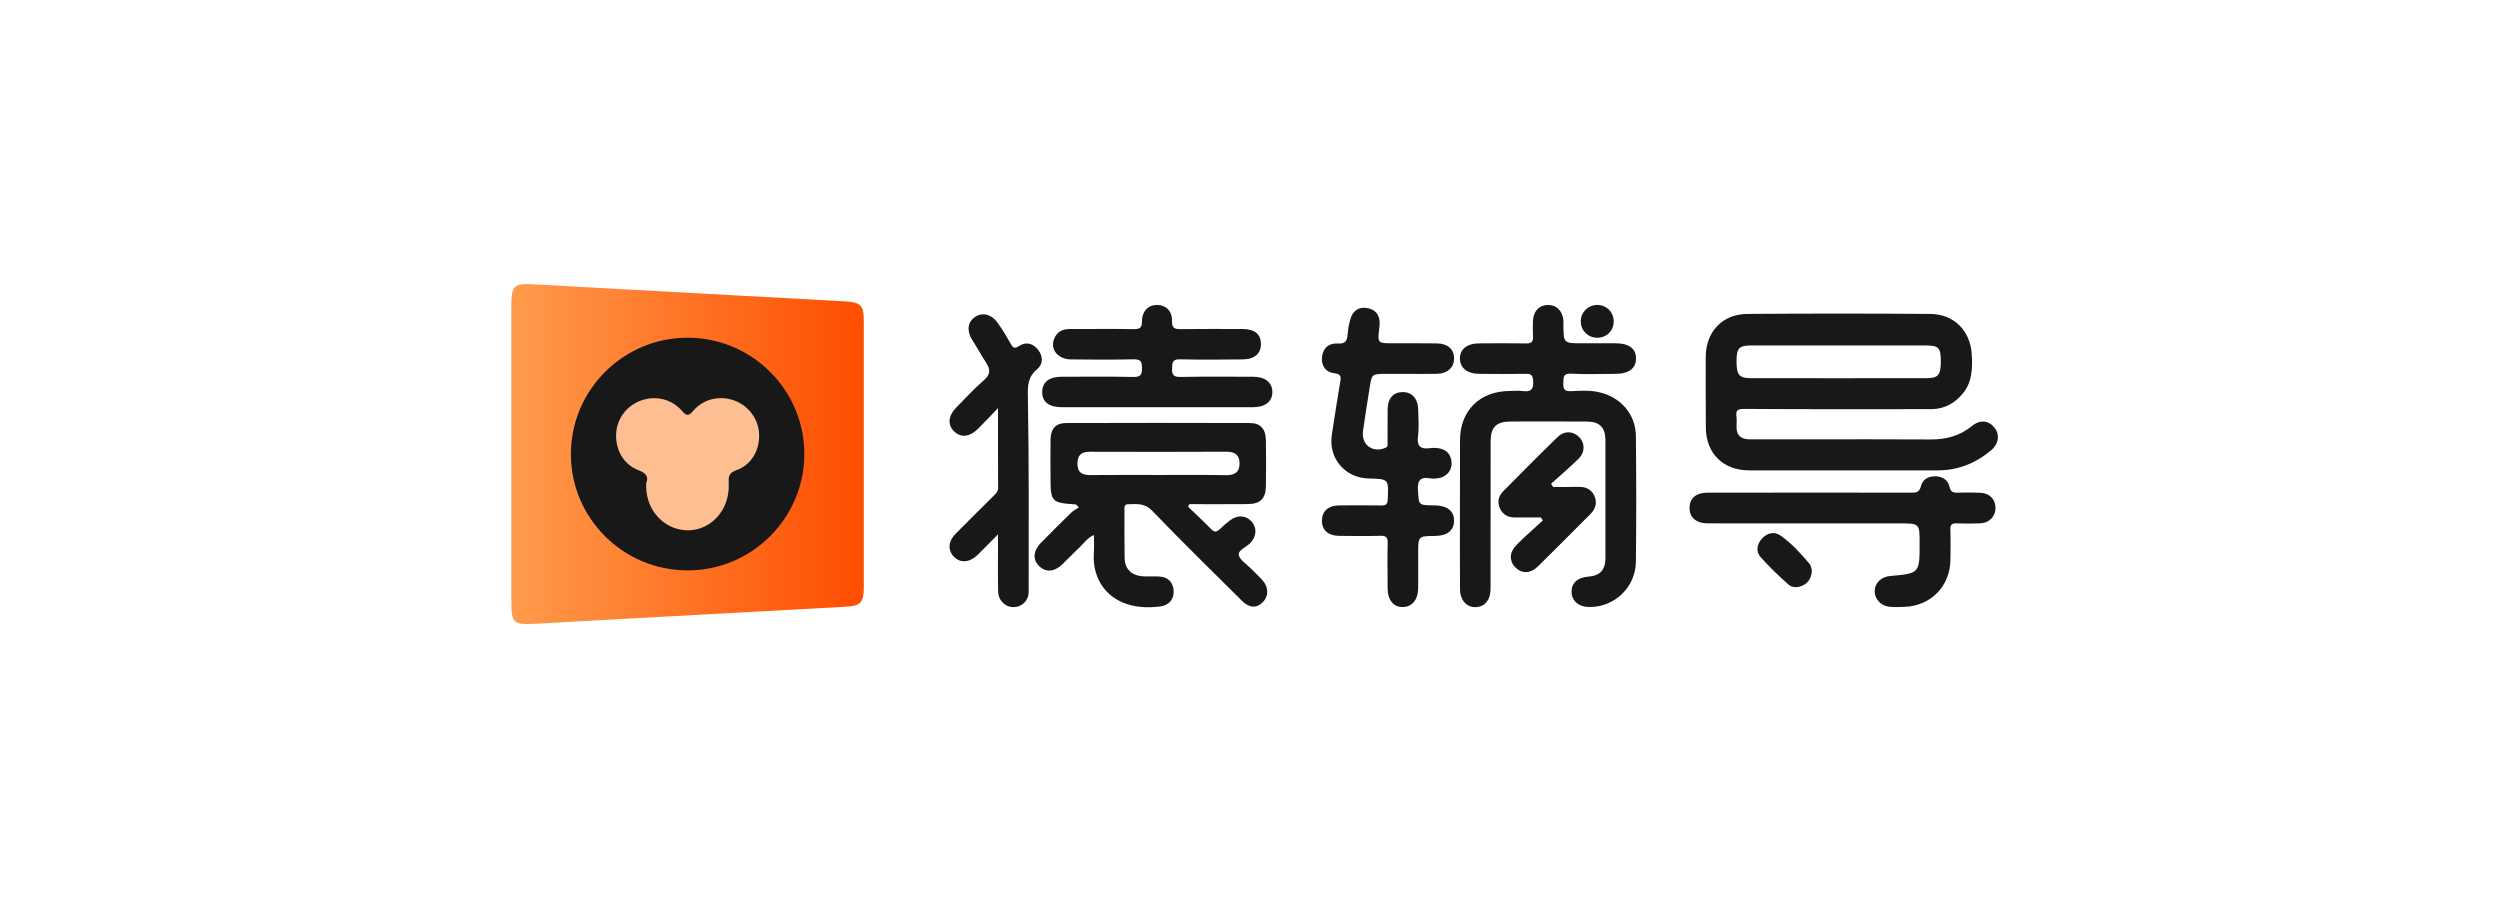 <?xml version="1.0" encoding="UTF-8"?>
<svg width="220px" height="80px" viewBox="0 0 220 80" version="1.1" xmlns="http://www.w3.org/2000/svg" xmlns:xlink="http://www.w3.org/1999/xlink">
    <!-- Generator: Sketch 54.1 (76490) - https://sketchapp.com -->
    <title>猿辅导</title>
    <desc>Created with Sketch.</desc>
    <defs>
        <linearGradient x1="0%" y1="50%" x2="100%" y2="50%" id="linearGradient-1">
            <stop stop-color="#FF9B4C" offset="0%"></stop>
            <stop stop-color="#FE4D00" offset="100%"></stop>
        </linearGradient>
    </defs>
    <g id="页面1" stroke="none" stroke-width="1" fill="none" fill-rule="evenodd">
        <g id="合作伙伴" transform="translate(-610, -521)">
            <rect id="矩形复制-3" x="610" y="521" width="220" height="80"></rect>
            <g id="编组-16" transform="translate(655, 546)">
                <path d="M6.39488462e-14,14.867 L6.39488462e-14,1.756 C6.39488462e-14,0.187 0.264,-0.071 1.865,0.015 C11.026,0.514 20.192,1.017 29.347,1.52 C30.766,1.602 31.014,1.873 31.014,3.274 L31.014,26.64 C31.014,28.038 30.766,28.317 29.351,28.395 C21.269,28.842 13.188,29.28 5.108,29.723 C4.056,29.784 3.009,29.852 1.953,29.899 C0.195,29.986 6.39488462e-14,29.784 6.39488462e-14,27.99 L6.39488462e-14,14.867 Z" id="路径" fill="url(#linearGradient-1)"></path>
                <path d="M5.238,14.979 L5.238,14.979 C5.242,20.616 9.857,25.205 15.529,25.195 C21.177,25.191 25.788,20.582 25.783,14.94 C25.775,9.303 21.153,4.711 15.492,4.719 C9.838,4.724 5.231,9.329 5.238,14.979 L5.238,14.979 Z" id="路径" fill="#181818"></path>
                <path d="M11.866,17.52 C12.114,16.901 11.805,16.621 11.16,16.368 C9.868,15.855 9.175,14.622 9.22,13.207 C9.263,11.892 10.104,10.739 11.363,10.262 C12.631,9.78 14.08,10.09 14.985,11.126 C15.395,11.59 15.573,11.672 16.017,11.139 C16.9,10.09 18.369,9.78 19.633,10.249 C20.917,10.731 21.775,11.921 21.805,13.271 C21.833,14.661 21.11,15.92 19.794,16.38 C19.093,16.63 19.103,16.999 19.127,17.572 C19.243,20.436 16.693,22.405 14.197,21.402 C12.715,20.801 11.778,19.27 11.866,17.52 L11.866,17.52 Z" id="路径" fill="#FDBE92"></path>
                <path d="M97.007,3.309 C96.992,4.143 96.34,4.753 95.489,4.719 C94.694,4.685 94.093,4.048 94.109,3.257 C94.121,2.461 94.752,1.847 95.543,1.834 C96.376,1.83 97.02,2.475 97.007,3.309 Z M114.447,25.222 C114.395,25.806 114.197,26.214 113.728,26.477 C113.27,26.722 112.756,26.77 112.375,26.43 C111.523,25.677 110.699,24.886 109.944,24.034 C109.496,23.54 109.6,22.899 110.052,22.396 C110.509,21.893 111.136,21.747 111.678,22.121 C112.66,22.809 113.468,23.703 114.24,24.619 C114.384,24.787 114.402,25.062 114.447,25.222 Z M90.597,20.534 L88.275,20.534 C87.675,20.534 87.232,20.268 86.986,19.721 C86.746,19.171 86.865,18.66 87.28,18.234 C88.865,16.635 90.448,15.03 92.063,13.465 C92.644,12.893 93.385,12.923 93.927,13.426 C94.471,13.934 94.514,14.769 93.929,15.353 C93.152,16.126 92.307,16.832 91.491,17.572 C91.549,17.658 91.612,17.756 91.677,17.851 C92.415,17.851 93.152,17.864 93.888,17.842 C94.523,17.825 95.033,18.045 95.296,18.612 C95.577,19.219 95.422,19.777 94.945,20.25 C93.408,21.777 91.897,23.321 90.348,24.83 C89.673,25.497 88.923,25.5 88.35,24.929 C87.798,24.361 87.813,23.587 88.468,22.938 C89.208,22.189 90.005,21.51 90.774,20.796 C90.716,20.706 90.657,20.62 90.597,20.534 Z M114.227,21.059 C111.248,21.059 108.272,21.067 105.289,21.055 C104.253,21.055 103.658,20.526 103.681,19.666 C103.694,18.835 104.261,18.354 105.268,18.354 C108.609,18.35 111.95,18.35 115.291,18.35 C117.908,18.35 120.527,18.35 123.144,18.354 C123.589,18.363 123.905,18.35 124.036,17.791 C124.17,17.219 124.647,16.922 125.254,16.914 C125.908,16.901 126.416,17.219 126.548,17.821 C126.673,18.363 126.96,18.367 127.37,18.354 C128.001,18.337 128.632,18.333 129.265,18.363 C130.057,18.389 130.584,18.921 130.604,19.648 C130.631,20.409 130.089,21.007 129.273,21.055 C128.582,21.085 127.887,21.081 127.194,21.055 C126.768,21.038 126.619,21.166 126.634,21.605 C126.664,22.503 126.652,23.407 126.636,24.301 C126.595,26.601 124.91,28.317 122.6,28.403 C122.151,28.425 121.693,28.441 121.245,28.391 C120.498,28.309 119.954,27.689 119.969,27.001 C119.99,26.301 120.543,25.759 121.319,25.689 C123.926,25.458 123.926,25.458 123.926,22.835 C123.926,21.059 123.926,21.059 122.17,21.059 L114.227,21.059 Z M42.824,22.018 C42.094,22.749 41.56,23.321 40.999,23.859 C40.303,24.524 39.485,24.563 38.93,23.979 C38.394,23.419 38.439,22.638 39.078,21.988 C40.178,20.874 41.295,19.777 42.396,18.677 C42.601,18.466 42.836,18.294 42.835,17.937 C42.82,15.702 42.824,13.465 42.824,10.911 C42.117,11.65 41.601,12.209 41.059,12.738 C40.312,13.478 39.519,13.538 38.932,12.932 C38.372,12.355 38.444,11.582 39.139,10.876 C39.943,10.056 40.716,9.212 41.573,8.468 C42.15,7.97 42.178,7.531 41.791,6.937 C41.366,6.289 40.992,5.596 40.575,4.947 C40.074,4.173 40.122,3.412 40.733,2.943 C41.368,2.457 42.206,2.608 42.763,3.369 C43.182,3.95 43.558,4.569 43.912,5.192 C44.113,5.558 44.223,5.751 44.69,5.441 C45.305,5.038 45.936,5.23 46.364,5.793 C46.8,6.362 46.81,7.045 46.26,7.497 C45.452,8.176 45.432,8.92 45.452,9.913 C45.555,15.636 45.526,21.36 45.523,27.079 C45.523,27.857 44.945,28.403 44.232,28.425 C43.495,28.451 42.867,27.887 42.839,27.066 C42.8,25.776 42.828,24.49 42.824,23.201 L42.824,22.018 Z M56.819,10.834 L48.43,10.834 C47.29,10.834 46.692,10.347 46.713,9.471 C46.728,8.632 47.331,8.154 48.402,8.154 C50.504,8.15 52.616,8.129 54.717,8.172 C55.378,8.189 55.504,7.974 55.494,7.368 C55.488,6.801 55.357,6.606 54.754,6.62 C52.918,6.658 51.082,6.654 49.246,6.628 C48.102,6.616 47.402,5.76 47.754,4.839 C47.994,4.199 48.493,3.95 49.169,3.95 C51.035,3.962 52.899,3.932 54.762,3.962 C55.294,3.967 55.493,3.868 55.494,3.283 C55.497,2.354 56.067,1.821 56.86,1.834 C57.614,1.855 58.169,2.379 58.138,3.257 C58.118,3.919 58.412,3.967 58.935,3.962 C60.739,3.937 62.544,3.95 64.352,3.954 C65.402,3.962 65.939,4.393 65.965,5.23 C65.989,6.095 65.408,6.62 64.354,6.628 C62.518,6.645 60.682,6.667 58.853,6.62 C58.186,6.598 58.157,6.891 58.14,7.411 C58.128,7.97 58.255,8.18 58.873,8.172 C61.011,8.129 63.149,8.15 65.281,8.154 C66.332,8.154 66.958,8.663 66.97,9.488 C66.98,10.313 66.352,10.825 65.306,10.834 L56.819,10.834 Z M78.9,7.901 L77.004,7.901 C75.719,7.901 75.717,7.901 75.529,9.123 C75.33,10.395 75.116,11.664 74.943,12.94 C74.781,14.136 75.794,14.875 76.896,14.416 C77.187,14.295 77.101,14.076 77.103,13.891 C77.114,12.94 77.101,11.974 77.112,11.014 C77.12,10.073 77.597,9.521 78.403,9.504 C79.23,9.479 79.774,10.06 79.8,11.023 C79.818,11.801 79.882,12.593 79.785,13.362 C79.662,14.321 80.057,14.566 80.919,14.428 C81.094,14.403 81.278,14.416 81.459,14.428 C82.221,14.501 82.679,14.914 82.738,15.68 C82.798,16.407 82.286,16.991 81.521,17.09 C81.317,17.12 81.096,17.133 80.895,17.098 C79.992,16.931 79.716,17.27 79.781,18.187 C79.871,19.459 79.8,19.463 81.226,19.472 C82.351,19.48 82.973,19.971 82.958,20.835 C82.947,21.678 82.358,22.151 81.286,22.164 C79.8,22.177 79.8,22.177 79.8,23.673 C79.8,24.692 79.809,25.707 79.8,26.726 C79.794,27.767 79.28,28.403 78.464,28.42 C77.63,28.437 77.114,27.811 77.112,26.77 C77.103,25.445 77.083,24.129 77.115,22.809 C77.129,22.31 76.995,22.134 76.468,22.151 C75.265,22.186 74.06,22.168 72.855,22.155 C71.869,22.151 71.31,21.626 71.328,20.788 C71.343,19.984 71.9,19.485 72.833,19.476 C74.066,19.463 75.302,19.463 76.532,19.48 C76.937,19.485 77.101,19.399 77.12,18.947 C77.202,17.146 77.22,17.146 75.414,17.107 C73.366,17.047 71.9,15.336 72.196,13.298 C72.421,11.758 72.678,10.223 72.926,8.684 C72.99,8.275 73.116,7.927 72.431,7.849 C71.643,7.751 71.237,7.17 71.343,6.362 C71.449,5.587 71.967,5.184 72.723,5.23 C73.366,5.27 73.557,5.012 73.589,4.431 C73.617,3.988 73.705,3.541 73.824,3.111 C74.027,2.376 74.533,1.98 75.295,2.105 C76.049,2.229 76.438,2.724 76.409,3.511 C76.409,3.622 76.394,3.744 76.379,3.863 C76.221,5.209 76.221,5.209 77.556,5.209 C78.848,5.209 80.148,5.205 81.44,5.218 C82.394,5.23 82.939,5.716 82.958,6.508 C82.977,7.329 82.394,7.88 81.431,7.897 C80.582,7.914 79.744,7.901 78.9,7.901 Z M83.474,20.122 C83.474,17.988 83.47,15.865 83.481,13.736 C83.489,11.13 85.219,9.423 87.85,9.406 C88.243,9.401 88.64,9.363 89.025,9.415 C89.737,9.509 89.962,9.251 89.921,8.538 C89.89,8.013 89.737,7.88 89.236,7.897 C87.88,7.922 86.528,7.91 85.176,7.897 C84.126,7.897 83.489,7.385 83.472,6.568 C83.459,5.747 84.09,5.222 85.133,5.218 C86.515,5.205 87.906,5.196 89.29,5.222 C89.761,5.23 89.936,5.081 89.906,4.608 C89.876,4.13 89.88,3.648 89.906,3.171 C89.951,2.367 90.463,1.855 91.199,1.834 C91.934,1.821 92.463,2.307 92.567,3.106 C92.593,3.283 92.58,3.463 92.58,3.644 C92.601,5.209 92.596,5.209 94.212,5.209 L97.193,5.209 C98.35,5.218 98.964,5.673 98.968,6.534 C98.983,7.415 98.337,7.897 97.138,7.901 C95.841,7.901 94.547,7.953 93.256,7.883 C92.536,7.849 92.595,8.215 92.571,8.701 C92.549,9.204 92.637,9.449 93.24,9.423 C94.046,9.389 94.869,9.324 95.67,9.505 C97.586,9.909 98.938,11.431 98.959,13.367 C98.996,17.051 99.003,20.745 98.959,24.43 C98.935,26.666 97.102,28.412 94.901,28.42 C93.947,28.425 93.312,27.896 93.299,27.091 C93.282,26.318 93.815,25.819 94.761,25.746 C95.798,25.66 96.273,25.174 96.277,24.124 C96.285,20.651 96.285,17.172 96.277,13.697 C96.273,12.614 95.75,12.102 94.661,12.098 C92.43,12.082 90.201,12.089 87.975,12.093 C86.659,12.098 86.176,12.575 86.176,13.874 C86.174,18.191 86.176,22.508 86.169,26.829 C86.169,27.771 85.705,28.356 84.941,28.425 C84.119,28.498 83.489,27.853 83.481,26.864 C83.466,24.619 83.474,22.371 83.474,20.122 Z M59.553,19.593 C60.24,20.25 60.937,20.895 61.598,21.58 C61.892,21.876 62.089,21.803 62.343,21.566 C62.648,21.274 62.965,20.994 63.303,20.749 C63.939,20.284 64.693,20.362 65.162,20.922 C65.631,21.476 65.574,22.207 65.03,22.784 C64.682,23.149 63.948,23.407 64.011,23.823 C64.075,24.258 64.674,24.619 65.05,25.002 C65.406,25.368 65.79,25.707 66.127,26.099 C66.665,26.709 66.641,27.5 66.093,28.025 C65.555,28.545 64.93,28.511 64.279,27.857 C61.637,25.234 58.976,22.628 56.395,19.949 C55.73,19.252 55.026,19.356 54.266,19.373 C53.897,19.386 53.955,19.666 53.955,19.898 C53.953,21.304 53.94,22.71 53.968,24.124 C53.983,25.075 54.584,25.646 55.562,25.716 C56.041,25.746 56.523,25.703 57.007,25.733 C57.795,25.771 58.24,26.249 58.279,26.988 C58.322,27.736 57.875,28.256 57.128,28.364 C53.056,28.902 51.044,26.43 51.26,23.6 C51.296,23.119 51.264,22.645 51.264,22.079 C50.685,22.332 50.383,22.813 49.985,23.187 C49.482,23.652 49.007,24.159 48.512,24.636 C47.793,25.333 47.037,25.394 46.449,24.821 C45.865,24.254 45.912,23.471 46.596,22.774 C47.478,21.872 48.372,20.982 49.277,20.104 C49.463,19.919 49.718,19.812 49.946,19.653 C49.741,19.459 49.709,19.391 49.666,19.391 C47.514,19.244 47.446,19.166 47.446,16.965 C47.446,15.864 47.426,14.751 47.448,13.637 C47.471,12.721 47.919,12.227 48.832,12.227 C54.219,12.21 59.605,12.21 64.991,12.227 C65.922,12.227 66.382,12.748 66.399,13.728 C66.423,15.073 66.421,16.419 66.399,17.77 C66.386,18.879 65.915,19.348 64.79,19.36 C63.077,19.377 61.367,19.365 59.654,19.365 C59.624,19.447 59.587,19.52 59.553,19.593 Z M56.987,16.798 C58.97,16.798 60.952,16.781 62.935,16.815 C63.676,16.815 64.08,16.539 64.08,15.783 C64.075,15.022 63.669,14.751 62.928,14.751 C58.933,14.769 54.938,14.769 50.942,14.755 C50.21,14.751 49.821,14.992 49.815,15.791 C49.815,16.587 50.225,16.815 50.95,16.806 C52.962,16.785 54.974,16.798 56.987,16.798 Z M117.222,16.393 C114.453,16.393 111.685,16.402 108.911,16.393 C106.633,16.389 105.123,14.888 105.115,12.631 C105.104,10.558 105.093,8.494 105.104,6.426 C105.108,4.194 106.562,2.638 108.786,2.625 C114.147,2.586 119.507,2.586 124.867,2.625 C126.967,2.646 128.399,4.109 128.515,6.203 C128.586,7.411 128.56,8.61 127.736,9.617 C127.01,10.503 126.092,11.005 124.93,11.005 C119.447,11.009 113.969,11.023 108.486,10.984 C107.905,10.984 107.737,11.113 107.808,11.65 C107.844,11.917 107.824,12.192 107.814,12.458 C107.776,13.306 108.203,13.672 109.015,13.663 C110.641,13.659 112.272,13.663 113.896,13.663 C117.568,13.663 121.243,13.646 124.915,13.672 C126.256,13.676 127.457,13.362 128.515,12.501 C129.242,11.904 129.99,11.99 130.504,12.618 C130.996,13.225 130.902,14.041 130.235,14.609 C128.882,15.757 127.325,16.389 125.534,16.393 C122.759,16.402 119.995,16.393 117.222,16.393 Z M116.869,5.402 C114.257,5.402 111.639,5.395 109.024,5.402 C108.043,5.412 107.823,5.661 107.814,6.745 C107.806,7.961 108.034,8.279 109.026,8.279 C114.197,8.288 119.368,8.288 124.539,8.279 C125.575,8.279 125.798,7.987 125.792,6.783 C125.787,5.618 125.606,5.412 124.539,5.402 C121.98,5.395 119.425,5.402 116.869,5.402 Z" id="形状结合" fill="#181818"></path>
            </g>
        </g>
    </g>
</svg>
